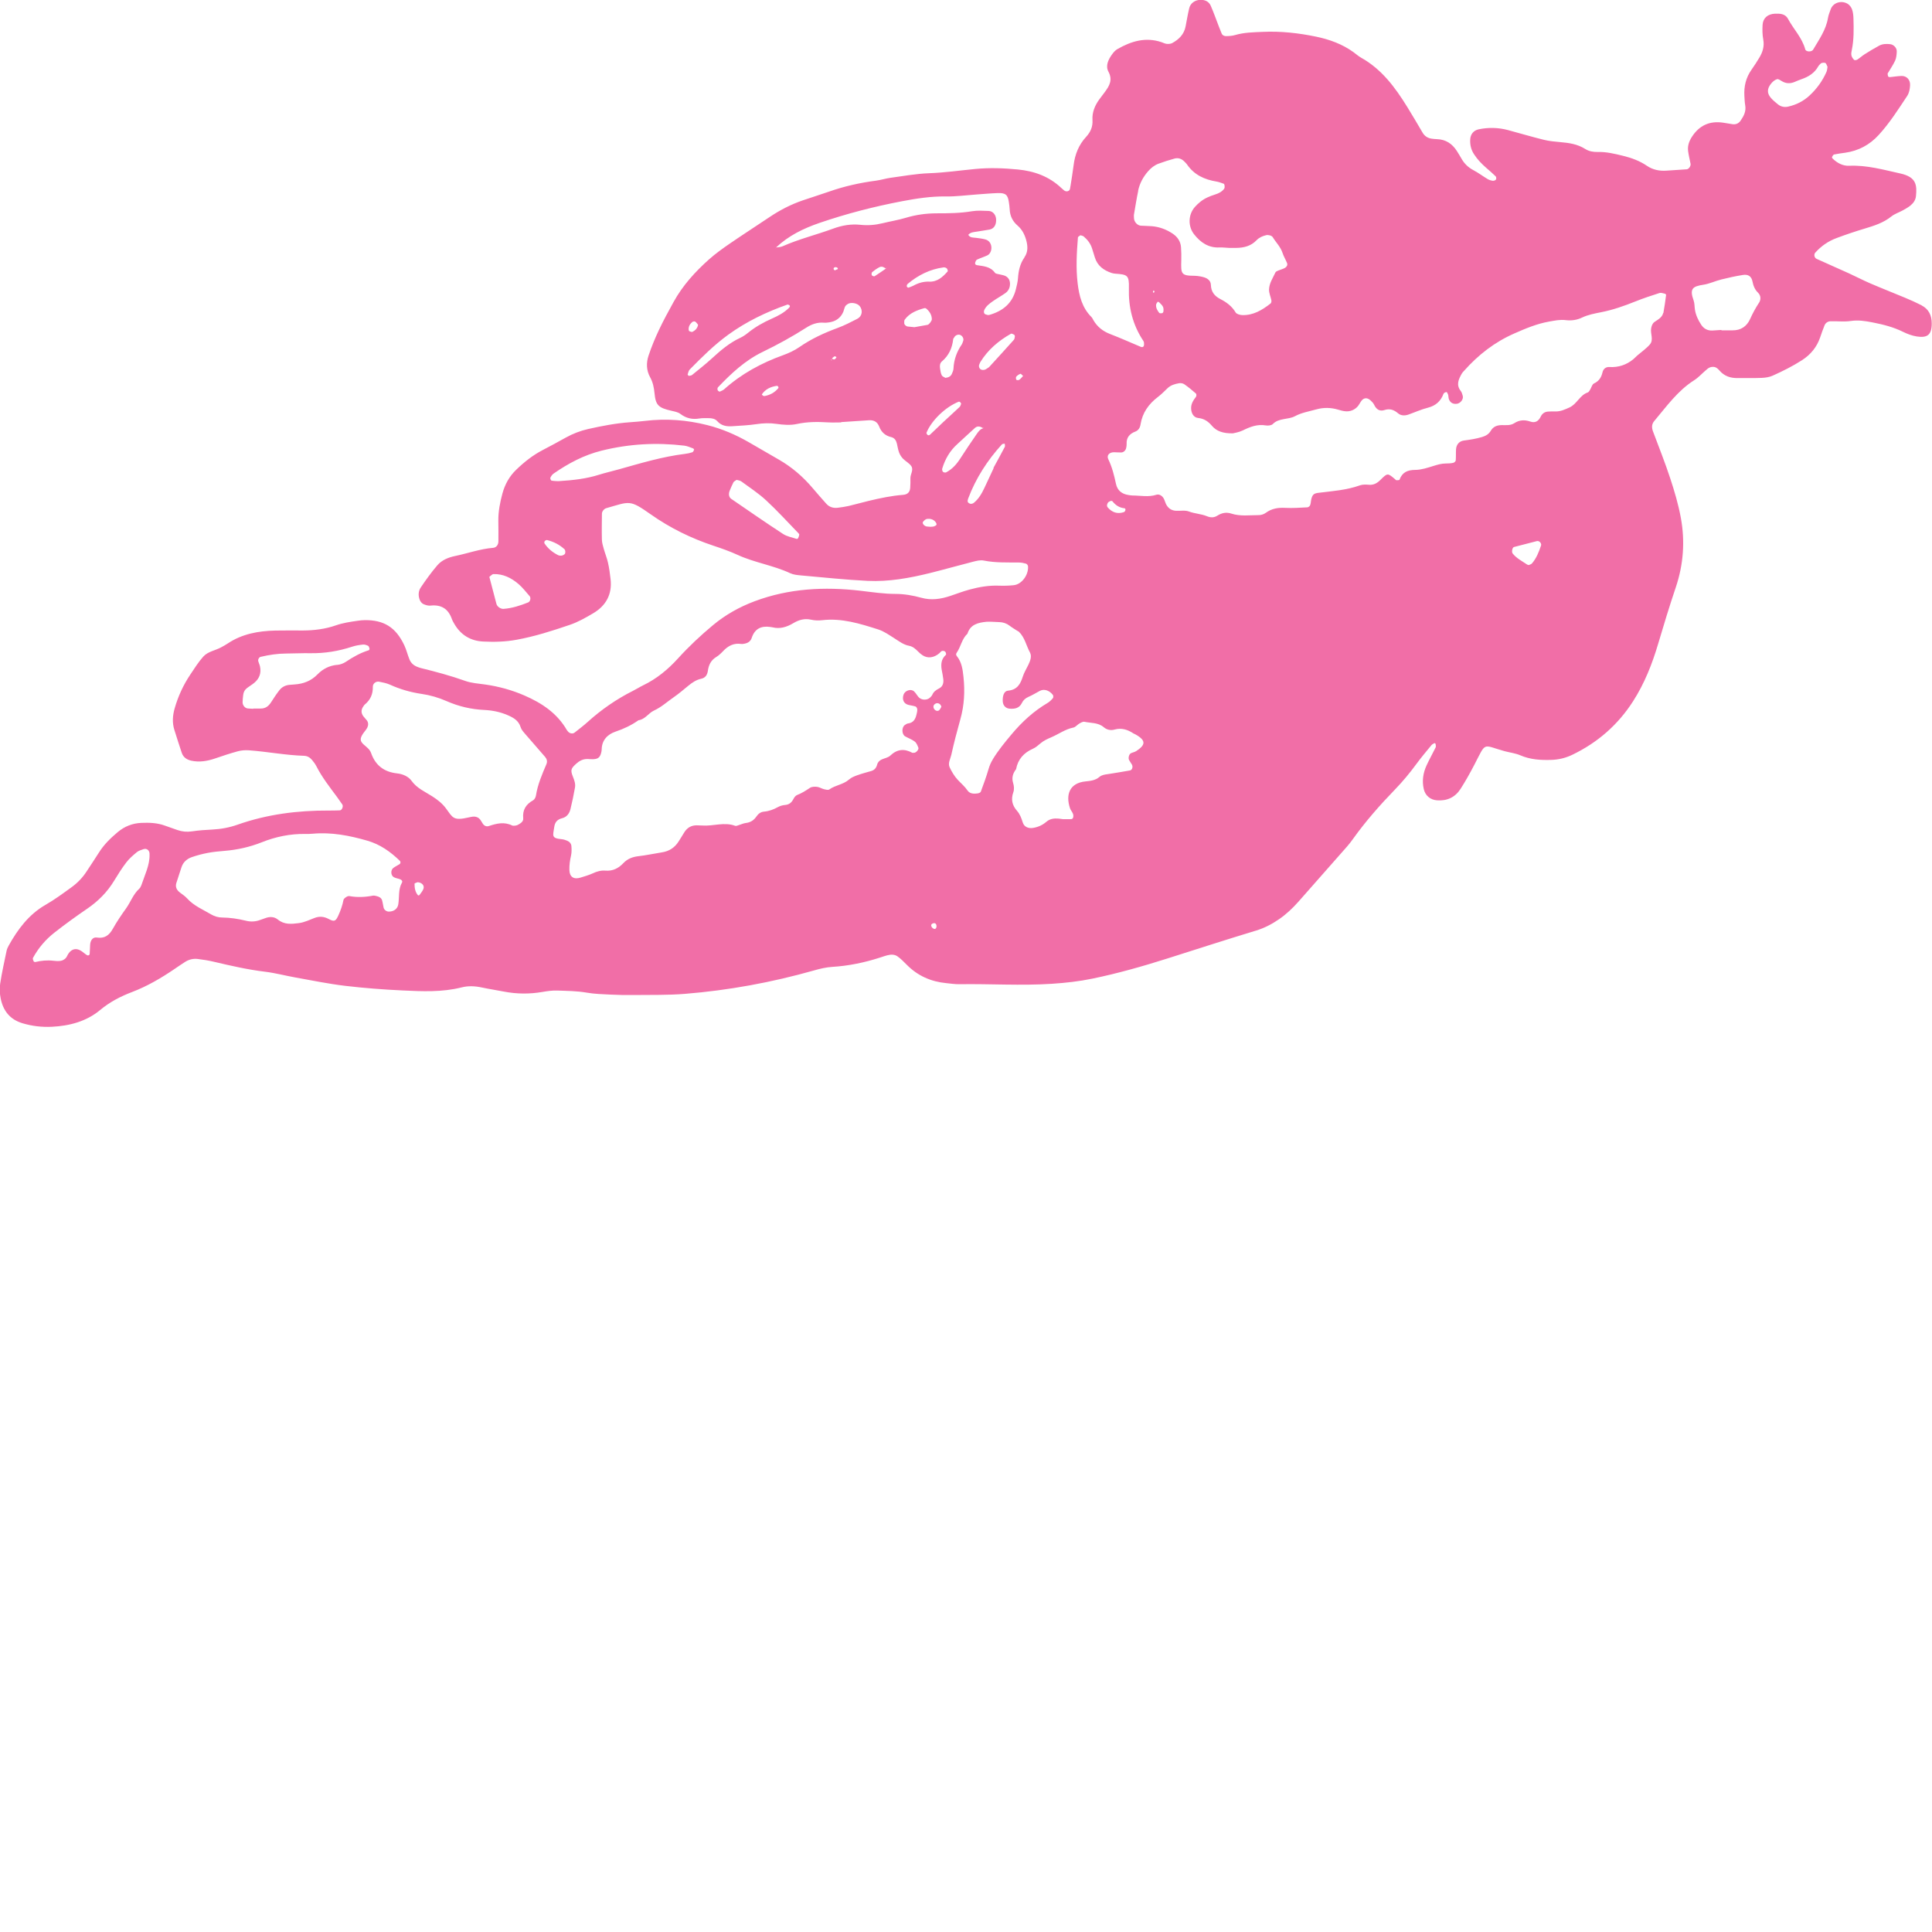 <?xml version="1.0" encoding="UTF-8"?>
<svg id="Layer_1" xmlns="http://www.w3.org/2000/svg" viewBox="0 0 600 600">
  <defs>
    <style>
      .cls-1 {
        fill: #f16ea7;
      }
    </style>
  </defs>
  <path class="cls-1" d="M596.8,94.83c-1.7-.87-3.46-1.65-5.23-2.39-3.54-1.48-7.11-2.87-10.64-4.39-2.29-.98-4.5-2.15-6.77-3.18-3.32-1.51-6.66-2.97-9.98-4.47-.74-.33-.93-1.38-.44-1.93,1.83-2.04,4.03-3.57,6.58-4.52,2.87-1.08,5.78-2.06,8.72-2.94,2.95-.89,5.85-1.79,8.33-3.78,1.02-.82,2.37-1.24,3.54-1.89.83-.46,1.69-.93,2.42-1.53.9-.74,1.58-1.71,1.69-2.92.32-3.32.19-5.9-4.84-7.01-5.25-1.16-10.41-2.64-15.88-2.4-1.98.09-3.7-.83-5.13-2.21-.13-.12-.28-.4-.23-.5.16-.3.38-.73.65-.79,1.12-.24,2.26-.38,3.4-.54,4.16-.58,7.63-2.44,10.46-5.53,3.39-3.7,6.06-7.92,8.82-12.08.66-.99.84-2.13.92-3.29.12-1.74-1.04-3.03-2.73-2.95-1.14.05-2.28.23-3.42.35-.5.05-.75-.15-.76-.59,0-.19-.12-.42-.04-.55.77-1.32,1.67-2.58,2.31-3.97.38-.83.46-1.84.51-2.78.06-1.19-.97-2.23-2.1-2.34-1.17-.12-2.33-.09-3.37.47-1.52.82-3,1.71-4.45,2.63-.81.51-1.52,1.17-2.32,1.69-.26.17-.84.26-1,.1-.38-.37-.73-.88-.84-1.39-.12-.53,0-1.14.12-1.7.67-3.23.6-6.49.51-9.75-.03-.95-.12-1.94-.43-2.82-.24-.67-.76-1.39-1.36-1.75-2.01-1.2-4.55-.34-5.27,1.67-.32.9-.71,1.81-.86,2.75-.62,3.71-2.78,6.69-4.61,9.82-.45.76-2.22.71-2.44-.1-.98-3.62-3.65-6.28-5.36-9.48-.59-1.1-1.65-1.55-2.89-1.59-.38-.01-.77-.03-1.15-.01-2.25.11-3.72,1.34-3.85,3.47-.09,1.52-.07,3.08.21,4.57.37,2.04-.15,3.81-1.15,5.5-.78,1.32-1.62,2.61-2.5,3.86-1.74,2.46-2.39,5.2-2.21,8.17.06.96.08,1.93.25,2.87.35,1.88-.46,3.38-1.45,4.81-.58.84-1.46,1.22-2.49,1.07-.95-.13-1.89-.31-2.84-.46-4.24-.65-7.49.81-9.82,4.46-.87,1.37-1.33,2.78-1.13,4.35.17,1.33.51,2.63.76,3.95.13.67-.54,1.66-1.18,1.71-2.1.16-4.21.27-6.32.42-2.17.15-4.22-.26-6.04-1.5-2.26-1.54-4.77-2.46-7.39-3.1-2.61-.64-5.22-1.28-7.95-1.2-1.36.03-2.69-.21-3.86-.95-2.36-1.49-4.99-1.88-7.7-2.11-1.71-.15-3.45-.31-5.12-.72-3.72-.92-7.4-2.01-11.1-3.01-3.02-.81-6.07-.88-9.13-.25-1.63.34-2.6,1.57-2.65,3.29-.05,1.57.27,3.01,1.14,4.37,1.05,1.64,2.36,3.02,3.81,4.28,1.01.88,2.03,1.75,2.98,2.68.19.19.22.79.06,1-.18.25-.68.41-1,.36-.55-.07-1.12-.26-1.59-.54-1.48-.88-2.86-1.94-4.38-2.74-1.59-.84-2.8-1.98-3.68-3.52-.48-.83-.97-1.66-1.49-2.46-1.44-2.24-3.43-3.58-6.16-3.66-.57-.02-1.15-.07-1.72-.16-1.2-.19-2.13-.8-2.75-1.86-1.56-2.64-3.1-5.3-4.72-7.91-3.76-6.09-7.95-11.79-14.39-15.38-.83-.46-1.55-1.13-2.33-1.69-3.49-2.53-7.49-3.97-11.62-4.83-5.45-1.13-10.98-1.75-16.59-1.49-2.88.13-5.75.16-8.55.98-.9.27-1.89.33-2.84.34-.55,0-1.13-.23-1.38-.85-.29-.71-.58-1.41-.85-2.13-.83-2.14-1.59-4.32-2.51-6.43-.59-1.36-1.82-1.9-3.3-1.85-1.64.06-3.03,1.06-3.4,2.61-.44,1.86-.76,3.76-1.12,5.64-.48,2.47-2.08,4.05-4.18,5.18-.47.25-1.12.29-1.67.24-.55-.05-1.09-.34-1.63-.53-4.95-1.67-9.44-.3-13.73,2.17-.64.37-1.18,1-1.62,1.61-1.18,1.61-2.1,3.57-1.14,5.37,1.39,2.59.31,4.4-1.1,6.32-.57.77-1.17,1.52-1.73,2.3-1.39,1.92-2.27,4.02-2.12,6.43.13,2.05-.59,3.7-1.97,5.2-2.29,2.47-3.48,5.47-3.89,8.8-.26,2.09-.61,4.18-.93,6.26-.06.38-.14.75-.21,1.13-.13.73-1.16.99-1.81.45-.29-.24-.59-.49-.86-.75-3.79-3.59-8.36-5.25-13.5-5.75-4.42-.43-8.81-.58-13.22-.16-4.78.46-9.54,1.15-14.33,1.32-4.06.15-8,.88-11.99,1.42-1.52.21-3,.69-4.52.89-4.96.65-9.82,1.73-14.55,3.39-2.72.95-5.47,1.8-8.19,2.73-3.65,1.25-7.06,3-10.26,5.15-4.14,2.79-8.35,5.48-12.46,8.31-2.21,1.52-4.41,3.1-6.41,4.88-4.32,3.85-8.18,8.11-11,13.22-1.57,2.86-3.14,5.72-4.53,8.67-1.23,2.6-2.33,5.27-3.24,7.99-.74,2.23-.7,4.56.49,6.71.86,1.55,1.19,3.18,1.36,4.93.37,3.82,1.23,4.57,5.36,5.51.92.21,1.95.4,2.66.94,1.81,1.38,3.74,1.8,5.94,1.43.94-.16,1.92-.09,2.87-.1.99-.01,2,.19,2.65.92,1.3,1.48,2.95,1.7,4.72,1.58,2.49-.17,4.99-.27,7.45-.64,2.11-.32,4.14-.39,6.28-.08,2.06.3,4.29.47,6.29.03,3.26-.71,6.46-.7,9.73-.5,1.34.08,2.69.01,4.03.01v-.1c2.87-.19,5.75-.37,8.62-.57,1.52-.1,2.61.5,3.17,1.94.67,1.74,1.87,2.86,3.7,3.28,1.07.25,1.56,1.02,1.8,2.01.23.93.35,1.9.69,2.79.26.7.7,1.38,1.21,1.91.79.81,1.9,1.36,2.54,2.26.87,1.23-.3,2.57-.24,3.89.04.95,0,1.92-.06,2.88-.07,1.29-.77,2.09-2.17,2.2-3.65.28-7.22,1.04-10.77,1.89-2.05.49-4.08,1.08-6.14,1.56-1.12.26-2.26.42-3.4.56-1.42.18-2.66-.2-3.63-1.3-1.4-1.58-2.8-3.16-4.16-4.77-3-3.55-6.47-6.55-10.51-8.87-3.16-1.82-6.3-3.67-9.47-5.48-4.01-2.29-8.18-4.08-12.71-5.23-6.43-1.63-12.85-2.11-19.4-1.32-1.53.18-3.06.3-4.59.41-4.42.31-8.74,1.14-13.06,2.11-2.47.56-4.76,1.45-6.96,2.67-2.35,1.3-4.7,2.6-7.09,3.83-3.11,1.6-5.8,3.74-8.3,6.15-2.14,2.05-3.51,4.56-4.28,7.38-.75,2.78-1.31,5.61-1.27,8.52.03,2.11.04,4.22.02,6.33,0,1.09-.65,1.94-1.64,2.02-4.05.33-7.86,1.72-11.81,2.54-2.09.43-4.13,1.26-5.53,2.9-1.86,2.18-3.55,4.52-5.15,6.9-.76,1.14-.81,2.57-.27,3.89.2.49.63,1.01,1.09,1.23.67.31,1.49.56,2.21.48,3.36-.36,5.54,1,6.65,4.17.19.54.49,1.04.78,1.54,2,3.41,5,5.25,8.93,5.45,3.46.18,6.91.08,10.33-.54,5.69-1.03,11.17-2.79,16.62-4.65,2.52-.86,4.9-2.21,7.2-3.57,3.99-2.35,5.96-5.88,5.43-10.59-.19-1.71-.42-3.43-.8-5.11-.33-1.49-.93-2.92-1.34-4.4-.26-.92-.54-1.86-.56-2.8-.07-2.68-.01-5.36.01-8.05,0-.68.65-1.51,1.33-1.7,7.4-2.1,7.2-2.75,13.82,1.91,6.01,4.24,12.52,7.43,19.5,9.75,2.55.85,5.1,1.74,7.53,2.86,5.25,2.41,11.05,3.22,16.28,5.67,1.01.47,2.23.59,3.37.69,6.88.61,13.76,1.35,20.65,1.69,6.56.32,13-.85,19.36-2.42,4.47-1.11,8.9-2.38,13.36-3.51,1.1-.28,2.32-.6,3.38-.38,3.62.73,7.26.57,10.9.61.75,0,1.52.15,2.23.36.27.08.6.52.62.82.19,2.7-1.97,5.6-4.42,5.86-1.52.16-3.07.21-4.6.15-3.11-.12-6.13.39-9.1,1.2-2.03.55-4.01,1.31-6.01,1.98-2.96.99-5.89,1.44-9.03.57-2.57-.71-5.24-1.18-7.96-1.19-3.66,0-7.26-.55-10.89-.98-11.19-1.3-22.23-.75-32.93,3.27-4.72,1.77-9.04,4.2-12.91,7.42-3.84,3.2-7.48,6.61-10.84,10.31-3.12,3.44-6.66,6.36-10.88,8.39-1.04.5-2.01,1.14-3.04,1.65-5.18,2.6-9.9,5.86-14.2,9.75-1.28,1.16-2.67,2.19-4.02,3.27-.57.46-1.58.27-2.04-.36-.11-.15-.27-.28-.36-.45-3.03-5.24-7.77-8.38-13.16-10.72-3.89-1.69-7.95-2.81-12.16-3.41-2.09-.3-4.26-.42-6.22-1.12-4.53-1.62-9.16-2.85-13.81-4-.37-.09-.73-.23-1.09-.37-1.13-.43-1.98-1.2-2.43-2.31-.58-1.42-.93-2.94-1.57-4.32-2.73-5.84-6.54-7.9-12.22-7.88-.76,0-1.53.09-2.29.2-2.28.33-4.55.65-6.75,1.42-3.29,1.15-6.72,1.58-10.2,1.6-2.88.01-5.76-.05-8.64.02-5.25.13-10.31,1.02-14.79,4.03-.64.43-1.32.79-1.99,1.16-1.84,1.02-4.14,1.29-5.58,2.9-1.52,1.7-2.75,3.67-4.03,5.58-2.15,3.21-3.76,6.68-4.83,10.4-.66,2.25-.84,4.53-.11,6.81.76,2.37,1.48,4.75,2.29,7.11.47,1.38,1.56,2.12,2.97,2.43,2.53.54,4.95.13,7.36-.69,2.36-.81,4.72-1.6,7.13-2.25,1.08-.29,2.28-.37,3.4-.29,5.73.42,11.39,1.53,17.15,1.71,1.01.03,1.84.56,2.47,1.32.49.59.96,1.21,1.31,1.89,1.75,3.45,4.13,6.47,6.41,9.55.57.77,1.12,1.55,1.66,2.35.39.58-.12,1.81-.75,1.83-1.15.04-2.3.07-3.44.06-9.67-.05-19.14,1.15-28.3,4.37-2.55.9-5.18,1.4-7.89,1.53-2.11.1-4.22.25-6.3.56-1.58.24-3.05.1-4.53-.41-1.27-.44-2.54-.87-3.8-1.34-2.39-.89-4.88-.99-7.39-.88-2.79.11-5.25,1.1-7.37,2.88-2.21,1.86-4.27,3.86-5.82,6.34-1.22,1.96-2.53,3.85-3.78,5.79-1.26,1.96-2.84,3.61-4.73,4.98-2.64,1.91-5.26,3.85-8.1,5.48-5.16,2.96-8.59,7.57-11.43,12.67-.28.5-.52,1.05-.64,1.6-.7,3.38-1.46,6.75-1.98,10.15-.23,1.49-.15,3.1.14,4.58.76,3.85,2.85,6.58,6.8,7.76,2.99.89,6.02,1.24,9.11,1.09,5.49-.27,10.73-1.66,14.97-5.19,3.03-2.53,6.36-4.24,9.95-5.61,4.7-1.79,8.99-4.31,13.13-7.12,1.11-.75,2.21-1.52,3.35-2.24,1.17-.74,2.5-1.06,3.86-.9,1.71.2,3.42.48,5.1.88,5.23,1.23,10.46,2.43,15.82,3.08,3.23.39,6.4,1.25,9.61,1.82,5.1.91,10.18,1.96,15.32,2.57,5.91.7,11.86,1.15,17.8,1.43,6.13.29,12.28.58,18.34-.95,2.07-.53,4.18-.42,6.28.03,2.25.48,4.53.82,6.79,1.26,4,.78,8,.82,12.03.12,1.51-.26,3.05-.48,4.57-.43,3.06.11,6.13.12,9.18.65,2.45.43,4.96.48,7.45.61,2.3.11,4.61.16,6.91.13,5.37-.07,10.77.07,16.11-.36,13.62-1.1,27.02-3.56,40.17-7.29,1.86-.53,3.7-.97,5.63-1.09,5.01-.31,9.88-1.31,14.66-2.84,1.1-.35,2.19-.78,3.32-.93.7-.1,1.6.04,2.16.43,1.09.76,2.05,1.73,2.99,2.69,3.39,3.43,7.51,5.24,12.27,5.7,1.34.13,2.68.35,4.02.33,9.6-.15,19.19.5,28.8-.13,4.23-.28,8.42-.74,12.56-1.6,7.9-1.63,15.67-3.84,23.33-6.27,9.14-2.9,18.27-5.86,27.45-8.64,2.61-.79,4.96-2.01,7.19-3.55,2.24-1.54,4.18-3.38,5.97-5.39,5.09-5.75,10.16-11.51,15.23-17.28.63-.72,1.21-1.49,1.77-2.27,3.92-5.48,8.36-10.52,13.04-15.35,2.41-2.49,4.6-5.14,6.65-7.93,1.47-2.01,3.09-3.91,4.67-5.84.23-.28.62-.45.95-.63.05-.03.3.15.32.25.05.36.17.79.03,1.08-.92,1.9-1.98,3.73-2.85,5.65-1.05,2.32-1.43,4.77-.84,7.31.46,2.01,2.03,3.32,4.06,3.48,3.17.25,5.68-.93,7.37-3.56,1.55-2.42,2.95-4.94,4.28-7.49,3.77-7.25,2.38-6.17,9.28-4.24,1.66.46,3.43.64,5,1.32,3.1,1.33,6.28,1.52,9.58,1.42,2.36-.07,4.54-.61,6.64-1.63,7.79-3.77,14.08-9.25,18.76-16.54,3.56-5.54,5.95-11.58,7.81-17.87,1.74-5.88,3.53-11.76,5.49-17.57,2.38-7.08,2.9-14.3,1.56-21.58-.76-4.13-1.96-8.21-3.28-12.21-1.61-4.92-3.54-9.73-5.35-14.58-.44-1.17-.46-2.27.36-3.24,3.83-4.54,7.28-9.44,12.43-12.7,1.28-.81,2.33-2,3.49-2.99.44-.37.87-.8,1.39-.99.49-.18,1.14-.23,1.63-.06.5.17.96.61,1.33,1.04,1.5,1.74,3.41,2.37,5.64,2.34,2.5-.04,5,.05,7.49-.06,1.13-.05,2.33-.22,3.35-.67,3.15-1.41,6.24-2.95,9.16-4.83,2.69-1.74,4.58-4.04,5.62-7.06.44-1.27.87-2.54,1.38-3.78.31-.75,1.03-1.21,1.81-1.24,2.11-.07,4.25.22,6.32-.09,2.36-.35,4.6.01,6.85.46,3.2.63,6.36,1.42,9.32,2.88,1.36.67,2.85,1.24,4.34,1.47,3.13.48,4.64-.36,4.64-4.02,0-2.54-.92-4.49-3.2-5.66ZM164.05,187.08c-2.48.99-5,1.82-7.68,2.01-.85.06-1.96-.66-2.19-1.52-.74-2.75-1.45-5.51-2.21-8.42.44-.31.85-.84,1.27-.86,3.01-.1,5.56,1.18,7.77,3.07,1.29,1.1,2.34,2.49,3.47,3.77.47.53.19,1.7-.43,1.94ZM175.35,172.1c-.25.23-.62.41-.95.45-.35.05-.78,0-1.09-.15-1.69-.86-3.14-2.03-4.2-3.63-.09-.14-.09-.38-.04-.55.05-.15.22-.26.34-.39.17-.04.36-.15.51-.11,2.02.51,3.84,1.43,5.38,2.85.31.28.39,1.22.05,1.53ZM215.02,140.45c-.72.24-1.48.41-2.24.5-7.07.86-13.85,2.92-20.67,4.83-2.03.57-4.09,1.03-6.1,1.66-3.87,1.22-7.86,1.7-12.61,1.99-.22-.01-1.17-.02-2.11-.16-.18-.03-.47-.68-.38-.88.23-.5.58-1.01,1.02-1.32,4.59-3.17,9.38-5.74,14.92-7.12,8.51-2.11,17.02-2.58,25.66-1.55.92.11,1.81.53,2.7.84.15.05.38.34.35.42-.12.3-.3.71-.54.79ZM247.89,167.09c-.07.14-.34.32-.45.28-1.44-.48-3.03-.74-4.26-1.55-5.42-3.54-10.74-7.23-16.08-10.89-.76-.52-.9-1.56-.48-2.56.37-.87.72-1.76,1.16-2.59.16-.3.58-.45.98-.75.45.14,1.06.18,1.48.49,2.61,1.91,5.35,3.7,7.71,5.89,3.49,3.23,6.69,6.77,10.01,10.18.13.13.29.34.26.49-.06.35-.18.69-.34,1.01ZM240.84,77.03s.01.03.02.04c-.05.03-.06,0-.14.06.04-.04.08-.06.12-.1ZM214.94,100.04c.21-.19.75-.31.95-.17.39.26.66.71.91,1-.24,1.17-.93,1.76-1.74,2.18-.23.12-.65-.07-.96-.19-.12-.04-.21-.28-.22-.44-.1-.99.38-1.76,1.06-2.38ZM221.07,111.32c-1.98,1.81-4.1,3.47-6.18,5.16-.25.2-.68.17-1.02.25-.11-.15-.35-.35-.31-.45.17-.53.28-1.16.65-1.53,3.77-3.83,7.58-7.63,11.95-10.8,5.64-4.09,11.84-7.06,18.39-9.36.14-.05.36.08.52.16.34.17.33.48-.04.85-1.52,1.52-3.39,2.5-5.32,3.35-2.65,1.17-5.14,2.57-7.4,4.4-.74.6-1.55,1.16-2.41,1.56-3.36,1.56-6.12,3.92-8.82,6.4ZM241.71,120.55c-1.12,1.35-2.57,2.14-4.28,2.45-.16.03-.34-.08-.51-.13-.11-.13-.35-.35-.33-.38,1.13-1.66,2.79-2.41,4.71-2.67.13-.02.33.18.43.32.06.09.05.32-.02.4ZM258.11,111.78c.02-.07.06-.14.1-.2.03.13.06.26.1.39-.07-.06-.21-.14-.2-.18ZM259.06,111.62c-.23.01-.48-.13-.72-.26.22-.23.46-.47.73-.65.12-.07.35-.04.49.03.1.04.21.3.19.33-.21.21-.45.54-.69.55ZM266.32,98.97c-2.04,1.05-4.09,2.11-6.24,2.9-4.16,1.53-8.12,3.36-11.78,5.89-1.55,1.08-3.34,1.91-5.12,2.55-6.74,2.43-12.92,5.78-18.28,10.58-.4.36-.98.53-1.43.76-.24-.15-.42-.21-.52-.35-.1-.13-.14-.33-.14-.49,0-.18.05-.41.17-.53,4.1-4.31,8.4-8.34,13.86-10.99,4.65-2.25,9.19-4.74,13.55-7.53,1.64-1.05,3.41-1.71,5.42-1.55.57.05,1.15-.02,1.72-.1,2.04-.31,3.55-1.36,4.37-3.29.22-.53.3-1.12.56-1.63.16-.31.5-.57.81-.77.98-.64,2.93-.3,3.69.61,1.07,1.28.82,3.17-.65,3.92ZM258.89,83.58c-.1-.52.55-.79,1.12-.47.12.07.15.28.23.43-.34.15-.67.29-1,.43-.12-.13-.31-.25-.34-.39ZM271.6,85.79c-.17.1-.74-.11-.85-.32-.13-.25-.08-.8.11-.96.7-.58,1.45-1.11,2.26-1.53.72-.37,1.39-.02,1.98.45-1.15.79-2.3,1.61-3.49,2.36ZM275.13,83.41c0-.11,0-.21-.01-.32.04.08.08.17.11.25-.03.02-.07.04-.1.07ZM281.94,101.41c-.54-.05-1.13-.57-1.12-1.05,0-.36-.05-.81.14-1.07,1.51-2.09,3.77-2.94,6.13-3.6.16-.04.41.01.54.12,1.03.88,1.75,1.94,1.76,3.36,0,.46-.84,1.62-1.32,1.71-1.47.28-2.95.53-4.08.73-.92-.09-1.48-.14-2.04-.2ZM296.12,114.45c-.03.55-.27,1.11-.5,1.63-.33.75-.96,1.15-2.01,1.27-.29-.19-.93-.39-1.14-.8-.33-.65-.42-1.44-.53-2.18-.12-.77-.05-1.6.57-2.12,2.17-1.84,3.22-4.2,3.52-6.97.02-.17.23-.31.3-.48.31-.69,1.25-1.07,1.93-.76.72.33,1.13,1.22.85,1.88-.15.35-.22.75-.43,1.06-1.56,2.26-2.44,4.74-2.57,7.49ZM298.5,125.36c-.15.34-.22.76-.46,1-1.66,1.58-3.37,3.1-5.05,4.67-1.39,1.3-2.75,2.65-4.15,3.95-.35.33-.73.25-.94-.09-.09-.15-.22-.37-.17-.5,1.53-3.8,5.93-8.04,10.04-9.65.11-.05.34.09.47.2.12.1.17.28.25.43ZM288.6,87.46c-1.75-.06-3.37.38-5.02,1.3-.39.16-.9.4-1.44.57-.12.04-.35-.11-.46-.23-.08-.09-.1-.29-.07-.43.04-.18.13-.38.26-.49,3.25-2.72,6.92-4.57,11.15-5.14.33-.04.79.09,1.02.32.21.2.39.8.26.94-1.53,1.71-3.18,3.26-5.72,3.17ZM290.02,163.48c-.34.11-.72.08-1.09.12-.36-.03-.73-.04-1.09-.09-.82-.11-1.55-.99-1.18-1.46.31-.4.8-.84,1.25-.9.91-.11,1.84.08,2.51.82.23.26.49.67.43.95-.06.24-.51.46-.83.57ZM293.86,146.69c-.25.13-.78.05-.99-.14-.22-.2-.34-.7-.26-1,.89-2.96,2.38-5.56,4.72-7.65,1.84-1.65,3.6-3.37,5.45-5.01.83-.73,1.73-.44,2.56.1-.94.29-1.49,1.04-2.01,1.79-1.72,2.5-3.44,5-5.07,7.56-1.15,1.8-2.51,3.34-4.4,4.34ZM305.37,132.98c-.06-.12-.13-.23-.19-.35.08.11.16.21.24.32-.02,0-.03.02-.05.03ZM312.04,138.8c-1.14,2.19-2.34,4.35-3.52,6.52.03.01.05.03.08.04-.96,2.06-1.92,4.13-2.9,6.2-.82,1.73-1.76,3.38-3.27,4.6-.26.21-.69.35-1.02.3-.31-.04-.74-.3-.85-.57-.12-.3-.01-.74.12-1.08,2.38-6.3,5.96-11.85,10.48-16.81.17-.18.57-.16.87-.23.01.35.16.76.02,1.03ZM314.91,105.48c-2.52,2.82-5.07,5.62-7.63,8.41-.25.27-.61.44-.92.66-.68.49-1.65.45-2.06-.08-.39-.5-.34-1.03-.06-1.56.09-.17.14-.36.24-.51,2.35-3.8,5.64-6.58,9.49-8.76.21-.12.68.16.99.31.12.06.16.3.23.45-.09.36-.07.83-.29,1.07ZM316.58,117.93c-.23.16-.82.17-.93.02-.17-.23-.2-.79-.04-.98.34-.39.82-.7,1.3-.89.14-.06.48.39.82.68-.39.4-.72.87-1.16,1.17ZM318.14,79.96c-1.38,1.97-1.84,4.16-2,6.49-.08,1.13-.38,2.26-.65,3.37-1.06,4.37-4.06,6.78-8.21,7.97-.18.05-.39.08-.57.03-.35-.1-.8-.18-.99-.43-.18-.23-.2-.73-.08-1.02.54-1.29,1.65-2.09,2.75-2.86,1.26-.88,2.61-1.61,3.86-2.5.99-.71,1.45-1.76,1.41-2.99-.03-1.04-.52-1.85-1.43-2.31-.5-.25-1.1-.31-1.65-.47-.55-.16-1.33-.16-1.59-.53-1.41-1.95-3.54-2.04-5.59-2.36-.46-.07-.69-.39-.54-.85.11-.33.29-.76.57-.88,1.04-.48,2.14-.82,3.18-1.3.96-.44,1.47-1.76,1.22-2.97-.21-1.02-.85-1.73-1.84-2-.92-.25-1.87-.35-2.82-.48-.9-.12-1.89.03-2.46-.94.68-.82,1.67-.84,2.6-.99,1.32-.22,2.66-.4,3.97-.64,1.19-.22,1.92-1.12,2.05-2.43.02-.19.03-.38.03-.57,0-1.51-.96-2.74-2.33-2.79-1.72-.06-3.48-.19-5.16.09-3.62.61-7.25.65-10.89.65-3.28,0-6.48.43-9.64,1.38-2.38.71-4.85,1.11-7.27,1.7-2.26.55-4.52.74-6.84.49-2.9-.31-5.67.15-8.45,1.17-5.21,1.92-10.63,3.23-15.73,5.49-.62.27-1.35.29-2.04.38,3.86-3.66,8.52-5.93,13.55-7.65,8.36-2.86,16.89-5.06,25.55-6.71,4.51-.86,9.05-1.56,13.69-1.49,3.06.05,6.12-.37,9.18-.59,2.29-.16,4.59-.38,6.88-.46,2.43-.08,3.13.54,3.45,2.81.11.76.23,1.52.26,2.28.1,2.02.89,3.66,2.44,5,1.34,1.15,2.14,2.65,2.64,4.36.56,1.94.68,3.81-.51,5.51ZM43.85,275.01c-.12.35-.32.73-.59.97-1.89,1.72-2.69,4.16-4.14,6.18-1.44,2.01-2.84,4.07-4.05,6.23-1.14,2.05-2.53,3.15-5.03,2.77-1.21-.18-1.96.86-2.05,2.25-.06.95-.06,1.89-.14,2.84-.04.4-.45.6-.86.36-.64-.38-1.18-.93-1.82-1.32-1.5-.94-2.92-.62-3.92.87-.32.47-.5,1.07-.89,1.45-.39.38-.96.7-1.49.78-.74.12-1.53.08-2.28-.02-1.92-.24-3.8-.04-5.67.4-.14.03-.44-.12-.49-.25-.13-.33-.33-.79-.19-1.03,1.67-3.07,3.91-5.7,6.64-7.84,3.32-2.6,6.73-5.08,10.21-7.45,3.38-2.31,6.18-5.11,8.31-8.61,1.19-1.96,2.42-3.92,3.81-5.74.91-1.2,2.1-2.22,3.27-3.19.56-.47,1.35-.68,2.06-.94,1.01-.37,2,.36,1.9,1.69.09,3.23-1.5,6.36-2.58,9.62ZM104.71,206.47c-2.43.23-4.45,1.27-6.08,2.94-1.99,2.05-4.38,2.97-7.14,3.15-.57.04-1.15.08-1.72.14-1.2.14-2.23.68-2.96,1.6-.94,1.19-1.78,2.47-2.6,3.76-.77,1.21-1.74,2-3.24,1.98-.76-.01-1.53,0-2.3,0,0,.03,0,.06,0,.08-.57-.03-1.14-.06-1.71-.1-.88-.06-1.67-1.01-1.62-2.01.03-.76.1-1.53.2-2.28.1-.79.46-1.48,1.08-1.97.74-.59,1.58-1.07,2.32-1.68,1.62-1.33,2.25-3.06,1.8-5.12-.12-.56-.39-1.08-.54-1.63-.14-.54.27-1.23.74-1.34,2.61-.62,5.25-1.02,7.95-1.03,2.49-.01,4.98-.15,7.47-.1,4.45.07,8.76-.63,12.99-2.02,1.08-.36,2.23-.54,3.36-.66.53-.06,1.13.15,1.62.39.24.12.34.59.43.93.03.12-.13.41-.26.45-2.57.79-4.87,2.09-7.09,3.58-.77.51-1.75.88-2.67.96ZM124.81,274.14c-1.18,2.13-.75,4.49-1.12,6.72-.22,1.34-1.3,2.21-2.87,2.25-.76.02-1.51-.51-1.69-1.24-.18-.74-.25-1.51-.46-2.24-.24-.81-.94-1.16-1.71-1.34-.37-.09-.78-.2-1.13-.14-2.45.47-4.9.59-7.37.13-.54-.1-1.69.7-1.79,1.21-.33,1.7-.9,3.31-1.62,4.88-.8,1.71-1.22,1.97-2.95,1.04-1.47-.78-2.86-.92-4.4-.34-1.61.6-3.14,1.39-4.89,1.61-2.32.3-4.52.53-6.54-1.12-1.08-.88-2.47-.95-3.83-.44-.54.2-1.09.37-1.62.57-1.48.56-2.96.63-4.5.24-2.42-.6-4.86-.96-7.38-.99-1.1,0-2.32-.35-3.27-.91-2.61-1.54-5.49-2.71-7.59-5.05-.63-.7-1.47-1.22-2.22-1.81-.99-.77-1.49-1.72-1.08-2.99.53-1.64,1.05-3.27,1.6-4.9.53-1.56,1.7-2.57,3.19-3.09,1.62-.56,3.29-1,4.98-1.32,1.69-.32,3.41-.48,5.13-.62,4.02-.33,7.86-1.18,11.66-2.69,4.25-1.7,8.79-2.64,13.46-2.57.77.01,1.53,0,2.3-.07,5.82-.52,11.4.55,16.97,2.16,4.02,1.16,7.19,3.44,10.11,6.26.12.11.14.33.21.49-.08.17-.11.42-.25.51-.63.41-1.33.73-1.94,1.17-.95.67-.88,2.39.13,2.92.5.26,1.08.37,1.63.53.6.17,1.19.58.87,1.16ZM131.46,276.14c-.27.66-.77,1.23-1.2,1.83-.07.09-.38.15-.43.1-.9-1.04-1.1-2.32-1.09-3.63,0-.16.6-.3.93-.46,1.39.08,2.25,1.05,1.8,2.16ZM169.71,237.29c-1.36,3.17-2.73,6.34-3.27,9.79-.08.52-.43,1.2-.85,1.44-2.23,1.25-3.36,2.97-3.1,5.62.1,1.05-.89,1.61-1.75,2.07-.17.09-.36.11-.6.18-.33,0-.77.13-1.07-.02-2.46-1.22-4.84-.65-7.25.16-.77.26-1.49-.07-1.94-.82-.19-.33-.39-.66-.61-.98-.59-.88-1.44-1.21-2.47-1.11-.38.04-.75.13-1.13.21-4.97,1.17-5.03.11-7.2-2.81-1.16-1.56-2.62-2.68-4.27-3.74-2.22-1.42-4.71-2.46-6.37-4.77-1-1.39-2.76-2.14-4.51-2.33-4.05-.44-6.73-2.49-8.08-6.34-.39-1.12-1.36-1.8-2.23-2.57-1.27-1.12-1.27-1.92-.23-3.49.43-.64,1-1.19,1.32-1.88.32-.7.34-1.51-.17-2.18-.34-.46-.78-.85-1.11-1.31-.75-1.05-.7-2.1.1-3.15.11-.15.21-.33.35-.45,1.76-1.43,2.57-3.24,2.52-5.53-.02-1.03,1-1.77,1.97-1.57,1.12.23,2.27.44,3.3.9,3.17,1.44,6.45,2.39,9.9,2.89,2.65.39,5.24,1.14,7.72,2.23,3.73,1.64,7.63,2.56,11.7,2.75,2.51.12,4.92.6,7.26,1.61,1.84.79,3.41,1.67,4.05,3.74.21.7.74,1.33,1.24,1.91,2.11,2.47,4.28,4.89,6.39,7.36.51.6.72,1.39.39,2.16ZM290.29,288.5c-.3,0-.7-.26-.88-.53-.41-.6-.22-1.05.41-1.23.44-.14.78,0,.94.42.22.57-.01,1.32-.46,1.33ZM291.61,220.61c-.57.43-1.49-.05-1.68-.83-.15-.59.12-1.03.66-1.29.68-.33,1.56.09,1.76,1.01-.19.3-.37.83-.74,1.11ZM293.77,203.35c-1.48,1.32-1.62,2.96-1.3,4.75.17.94.38,1.88.48,2.83.14,1.22-.16,2.3-1.36,2.9-.88.44-1.63.97-2.04,1.91-.15.33-.43.63-.7.89-.95.92-2.72.85-3.59-.15-.5-.57-.86-1.28-1.41-1.78-.99-.89-2.87-.22-3.27,1.1-.47,1.54.12,2.75,1.57,3.12.73.19,1.5.25,2.2.5.26.1.51.59.52.91.01.56-.13,1.13-.27,1.68-.34,1.39-.99,2.48-2.6,2.66-.35.04-.69.29-1,.5-1.03.7-.98,2.9.1,3.51.98.56,2.09.94,2.98,1.62.55.42.85,1.22,1.13,1.91.22.55-.78,1.63-1.34,1.57-.19-.02-.41.07-.56,0-2.49-1.35-4.71-1.13-6.83.88-.65.62-1.72.79-2.59,1.17-.73.32-1.27.82-1.49,1.63-.26.99-.81,1.69-1.84,1.99-1.47.42-2.95.81-4.39,1.33-.88.32-1.82.7-2.5,1.31-1.78,1.58-4.24,1.72-6.12,3.08-.35.26-1.12.05-1.66-.08-.74-.19-1.42-.65-2.16-.73-.73-.08-1.64-.06-2.2.32-1.27.85-2.54,1.66-3.98,2.22-.48.18-.89.74-1.14,1.23-.57,1.12-1.34,1.77-2.65,1.87-.74.06-1.52.29-2.17.65-1.37.75-2.77,1.28-4.33,1.41-1,.08-1.77.67-2.34,1.5-.79,1.18-1.86,1.86-3.3,2.03-.75.09-1.46.45-2.19.66-.36.11-.8.33-1.1.22-3.42-1.28-6.85.16-10.26-.1-.57-.04-1.15-.06-1.72-.06-1.68,0-2.93.75-3.82,2.15-.61.97-1.19,1.97-1.82,2.93-1.21,1.88-2.93,2.98-5.15,3.32-2.46.39-4.9.92-7.36,1.2-1.81.21-3.36.83-4.59,2.13-1.54,1.63-3.31,2.53-5.61,2.34-1.36-.11-2.63.25-3.89.84-1.21.56-2.52.92-3.79,1.32-2.15.68-3.43-.21-3.49-2.34-.05-1.55.18-3.04.52-4.55.2-.91.18-1.9.11-2.84-.05-.81-.57-1.41-1.33-1.72-.53-.21-1.09-.41-1.65-.46-3.37-.31-2.73-1.1-2.36-3.76.21-1.53.95-2.39,2.45-2.76,1.44-.36,2.25-1.45,2.59-2.82.54-2.23,1.02-4.47,1.41-6.73.2-1.15-.2-2.24-.64-3.34-.82-2.05-.61-2.55.95-3.98,1.03-.94,2.17-1.56,3.61-1.52.57.02,1.15.08,1.72.06,1.64-.06,2.24-.64,2.59-2.45.03-.19.06-.38.06-.57.04-2.92,1.85-4.71,4.29-5.54,2.58-.87,4.95-1.99,7.14-3.54,2.07-.27,3.11-2.23,4.79-3,2.32-1.06,4.13-2.75,6.17-4.16,1.57-1.09,3.04-2.34,4.52-3.56,1.2-.99,2.46-1.84,4.01-2.17,1.33-.28,1.89-1.27,2.06-2.46.25-1.81.94-3.27,2.57-4.27.81-.49,1.52-1.17,2.18-1.87,1.54-1.64,3.33-2.55,5.63-2.2.19.03.38,0,.57-.02,1.22-.14,2.26-.62,2.66-1.85.94-2.87,2.95-3.82,5.79-3.41.19.03.38.06.72.12,2.24.56,4.36-.07,6.43-1.31,1.67-1,3.46-1.53,5.49-1.07,1.1.25,2.31.3,3.43.16,6.09-.72,11.78,1.07,17.43,2.87,1.79.57,3.4,1.73,5.02,2.75,1.46.92,2.81,2,4.57,2.33,1.17.22,2.04,1,2.86,1.84.4.41.84.79,1.32,1.1,1.59,1.05,3.52.81,5.22-.63.28-.24.5-.62.81-.71.3-.09.79.01,1,.22.21.2.36.85.24.96ZM353.45,59.25c.48-2.29,1.56-4.31,3.12-6.08.91-1.03,1.96-1.87,3.24-2.34,1.62-.59,3.26-1.13,4.93-1.58,1.19-.33,2.27.06,3.13.97.27.28.56.54.77.85,2.22,3.25,5.45,4.71,9.19,5.32.74.12,1.46.42,2.18.66.35.11.42,1.22.17,1.55-.72.99-1.78,1.48-2.87,1.82-1.67.53-3.25,1.18-4.6,2.3-.59.49-1.16,1.01-1.66,1.59-2.08,2.4-2.15,6.02-.18,8.5,2.01,2.53,4.46,4.2,7.86,4.04.95-.04,1.92.09,3,.14.64,0,1.41,0,2.18,0,2.38-.03,4.57-.56,6.29-2.35.83-.87,1.86-1.32,3-1.6.65-.16,1.74.09,2.07.63.99,1.63,2.42,2.98,3.03,4.87.35,1.08.97,2.08,1.4,3.14.25.62-.11,1.19-.58,1.48-.63.39-1.4.54-2.09.84-.34.15-.8.32-.93.6-.8,1.73-1.94,3.38-1.99,5.33-.03,1.1.51,2.21.73,3.33.06.31-.03.82-.25.99-2.6,2.03-5.37,3.73-8.82,3.6-.7-.02-1.73-.31-2.03-.82-1.14-1.91-2.81-3.16-4.69-4.12-1.88-.96-2.93-2.27-3-4.45-.04-1.27-.99-2.01-2.19-2.36-.37-.11-.74-.2-1.12-.26-.57-.09-1.14-.19-1.71-.19-4.32,0-4.28-.64-4.17-4.81.04-1.34.01-2.69-.08-4.03-.13-1.85-1.1-3.25-2.61-4.26-1.95-1.3-4.1-2.1-6.44-2.3-1.15-.1-2.3-.08-3.45-.16-1.09-.08-2.09-1.22-2.11-2.35,0-.38-.07-.78,0-1.15.42-2.46.81-4.92,1.32-7.36ZM361.3,96.84c-.12.15-.22.4-.35.42-.31.04-.8.08-.94-.09-.58-.74-1.08-1.57-.97-2.57.04-.33.33-.63.54-.92.01-.02.34.14.47.26,1.23,1.15,1.41,1.6,1.24,2.9ZM358.55,90.6c-.09.13-.19.26-.28.39-.08-.15-.21-.3-.21-.44,0-.13.17-.25.26-.38.08.14.15.28.23.42ZM334.76,73.74c.02-.25.51-.45.78-.68.35.12.76.16,1.02.38,1.18,1.01,2.12,2.21,2.59,3.72.29.91.57,1.82.85,2.74.8,2.64,2.75,4.05,5.23,4.88.36.12.75.18,1.13.21,3.74.27,4.34.44,4.23,4.47-.17,5.91,1.15,11.38,4.44,16.34.1.16.21.34.23.52.03.36.08.74-.03,1.07-.13.41-.53.51-.96.32-3.17-1.33-6.32-2.75-9.53-3.98-2.25-.87-3.98-2.24-5.18-4.31-.19-.33-.35-.71-.61-.97-2.89-2.87-3.81-6.58-4.27-10.4-.58-4.76-.3-9.54.08-14.31ZM308.36,235.77c-.61.99-1.05,1.99-1.37,3.11-.69,2.37-1.54,4.69-2.4,7.01-.1.26-.62.45-.97.51-1.17.17-2.44.13-3.14-.9-.88-1.29-2.05-2.24-3.08-3.36-1.02-1.1-1.82-2.46-2.47-3.83-.62-1.3.23-2.62.51-3.89.82-3.72,1.79-7.42,2.82-11.09,1.21-4.31,1.43-8.67.96-13.08-.24-2.28-.53-4.59-2.05-6.47-.28-.34-.33-.67-.07-1.05,1.31-1.87,1.59-4.31,3.35-5.93.91-2.91,3.32-3.43,5.88-3.7.56-.06,1.14,0,1.8,0,.68.03,1.44.08,2.21.1,1.18.04,2.24.38,3.19,1.11.75.58,1.58,1.06,2.38,1.58.16.1.36.16.49.28,1.86,1.77,2.3,4.31,3.46,6.46.65,1.2.08,2.63-.51,3.86-.57,1.21-1.31,2.36-1.71,3.63-.74,2.35-1.77,4.12-4.59,4.37-1.21.11-1.72,1.52-1.64,3.29.06,1.29.88,2.19,2.09,2.3,1.62.14,3.06-.11,3.86-1.77.43-.89,1.1-1.48,2.04-1.89,1.22-.53,2.35-1.24,3.53-1.86,1.29-.68,2.89-.22,4.03,1.22.18.23.2.83.03,1.04-.48.57-1.05,1.13-1.69,1.51-4.32,2.55-7.9,5.85-11.13,9.7-2.09,2.49-4.13,4.97-5.83,7.75ZM352.79,233.29c-.47.31-1.09.38-1.6.65-.54.27-.86,1.43-.57,2.04.25.51.62.96.9,1.46.41.72.08,1.71-.6,1.83-2.26.39-4.52.79-6.79,1.13-.96.14-1.93.23-2.69.88-1.25,1.07-2.76,1.24-4.3,1.39-4.93.48-6.26,4.04-4.85,8.31.29.89,1.16,1.53,1.04,2.6-.05.46-.22.79-.65.81-.94.03-1.89.01-2.55.01-.66-.09-1.04-.15-1.42-.18-1.38-.11-2.66.05-3.77,1.01-1.19,1.02-2.57,1.64-4.13,1.89-1.47.23-2.76-.33-3.19-1.71-.4-1.3-.86-2.56-1.76-3.58-1.54-1.74-1.95-3.58-1.15-5.82.3-.84.21-1.95-.07-2.83-.51-1.67-.08-3.01.91-4.3.57-3.08,2.4-5.1,5.23-6.35.86-.38,1.61-1.04,2.34-1.66,1.03-.89,2.21-1.4,3.46-1.94,2.26-.98,4.27-2.48,6.77-2.98.68-.14,1.21-.89,1.87-1.26.48-.27,1.1-.63,1.57-.53,2.03.43,4.25.19,6,1.69.93.79,2.14,1.06,3.26.74,2.24-.63,4.15-.02,5.97,1.2.16.1.35.15.52.24,3.74,2.06,3.01,3.46.25,5.28ZM344.11,156.07c.18-.25.58-.36.88-.53.17.04.41.03.49.14.95,1.2,2.11,1.99,3.68,2.16.39.04.47.47.23.88-.09.15-.25.29-.41.34-1.98.65-3.63.06-4.95-1.46-.4-.46-.24-1.08.08-1.53ZM478.57,169.46c-.68,1.98-1.42,3.93-2.82,5.53-.23.26-.66.34-.99.5-.18-.06-.37-.08-.52-.18-1.56-1.06-3.27-1.91-4.48-3.43-.36-.46-.11-1.86.42-2,2.37-.63,4.74-1.24,7.12-1.84.74-.18,1.52.7,1.28,1.41ZM516.52,97.19c-.1.52-.46,1.07-.85,1.45-.54.53-1.23.91-1.86,1.35-.67.49-.89,1.23-1.03,1.98-.31,1.67.87,3.55-.41,5.02-1.12,1.28-2.57,2.27-3.87,3.39-.43.38-.82.81-1.26,1.18-2.17,1.78-4.65,2.59-7.47,2.42-1.08-.06-1.86.61-2.09,1.62-.37,1.6-1.09,2.76-2.66,3.49-.57.26-.79,1.27-1.19,1.92-.2.32-.42.76-.72.86-2.5.83-3.36,3.62-5.72,4.68-1.43.64-2.77,1.27-4.36,1.23-.76-.02-1.54-.01-2.3.04-1.03.08-1.78.61-2.24,1.55-.66,1.39-1.7,2.09-3.24,1.55-1.75-.61-3.39-.52-4.95.49-1.22.79-2.58.6-3.92.61-1.42.02-2.63.43-3.4,1.75-.61,1.05-1.55,1.6-2.72,1.95-1.85.55-3.73.84-5.63,1.09-1.46.19-2.36,1.24-2.45,2.75-.07,1.14.01,2.3-.09,3.44-.03.28-.47.68-.78.74-.74.16-1.52.2-2.28.2-1.37,0-2.62.38-3.92.78-1.82.57-3.72,1.2-5.59,1.21-2.43.02-4.05.75-4.9,3.06-.06.15-.62.16-.94.15-.15,0-.3-.2-.44-.32-2.29-1.95-2.33-1.98-4.53.21-1.01,1-2.06,1.63-3.54,1.52-.94-.07-1.98-.13-2.84.18-4.2,1.51-8.6,1.78-12.96,2.33-1.39.18-1.84.59-2.18,2.17-.12.56-.11,1.17-.33,1.68-.12.3-.56.64-.87.65-2.3.11-4.6.28-6.89.16-2.2-.11-4.16.2-5.98,1.53-.58.43-1.42.72-2.14.72-2.87,0-5.79.44-8.58-.47-1.63-.53-3-.2-4.36.65-1.06.66-2.08.63-3.26.15-1.76-.72-3.72-.76-5.54-1.45-1.18-.45-2.64-.16-3.98-.22-1.48-.06-2.52-.81-3.16-2.11-.25-.51-.38-1.09-.64-1.6-.45-.91-1.42-1.56-2.33-1.27-2.47.8-4.95.24-7.43.23-.38,0-.76-.08-1.14-.13-2.09-.29-3.54-1.36-3.99-3.49-.56-2.62-1.2-5.2-2.38-7.64-.57-1.18.26-2.15,1.74-2.17.76,0,1.52.09,2.28.07.75-.02,1.4-.66,1.54-1.44.07-.38.15-.76.13-1.14-.12-2.02.88-3.21,2.71-3.91.96-.37,1.45-1.19,1.61-2.21.57-3.62,2.52-6.35,5.39-8.53,1.06-.81,2.01-1.77,2.97-2.7,1.02-.99,2.32-1.35,3.64-1.58.52-.09,1.21.05,1.63.35,1.25.87,2.43,1.85,3.58,2.86.18.16.18.79.01,1.01-.83,1.08-1.55,2.16-1.51,3.62.04,1.48.76,2.81,2.17,2.96,1.86.2,3.1,1.03,4.3,2.44,1.4,1.65,3.43,2.39,6.53,2.33.47-.13,1.83-.32,3.01-.89,2.28-1.12,4.53-2.02,7.16-1.57.7.12,1.76.02,2.19-.42,1.93-1.97,4.73-1.28,6.94-2.47,1.98-1.07,4.34-1.46,6.55-2.08,2.27-.64,4.55-.6,6.82.08.73.22,1.48.43,2.23.5,1.41.13,2.68-.35,3.67-1.34.53-.53.84-1.26,1.29-1.87.78-1.06,1.87-1.11,2.9-.13.41.39.84.81,1.07,1.31.66,1.4,1.68,2.15,3.21,1.65,1.66-.53,2.93-.09,4.21,1,.92.79,2.13.8,3.28.39,1.98-.7,3.91-1.59,5.94-2.1,2.47-.62,4.05-2.02,4.92-4.36.1-.27.59-.49.91-.52.15-.01.4.49.5.79.12.36.08.77.17,1.14.33,1.27,1.23,1.87,2.53,1.72,1.14-.13,2.14-1.42,1.86-2.45-.15-.55-.31-1.14-.65-1.57-1.48-1.89-.63-3.61.32-5.32.18-.33.46-.61.72-.89,4.39-4.95,9.5-8.93,15.58-11.6,3.52-1.55,7.04-3.04,10.86-3.71,1.71-.3,3.37-.67,5.13-.45,1.74.22,3.49-.02,5.06-.78,1.94-.93,4.03-1.29,6.08-1.7,3.6-.72,7.02-1.92,10.41-3.28,2.48-1,5.04-1.84,7.59-2.66.48-.15,1.1.1,1.64.21.16.03.42.26.41.37-.25,1.89-.5,3.78-.85,5.65ZM546.24,94.07c-1.05,1.61-1.94,3.26-2.73,5.01-1.02,2.26-2.86,3.54-5.45,3.51-1.15-.01-2.3,0-3.45,0,0-.04,0-.08,0-.12-.96.06-1.91.14-2.87.18-1.46.05-2.61-.58-3.4-1.77-.96-1.45-1.7-3.01-1.97-4.75-.14-.95-.09-1.96-.41-2.84-1.3-3.63-.33-4.35,3.08-4.87,1.87-.29,3.65-1.16,5.51-1.62,2.23-.56,4.48-1.05,6.74-1.41,1.62-.26,2.64.43,2.95,1.99.27,1.37.71,2.52,1.73,3.52.93.91.94,2.17.28,3.18ZM555.4,33.1c-1.18.27-2.29.08-3.24-.69-.74-.6-1.48-1.21-2.11-1.91-1.34-1.49-1.34-2.96.04-4.61.47-.56,1.11-1.1,1.78-1.3.41-.13,1.05.35,1.54.64,1.25.74,2.52.78,3.84.25.71-.29,1.4-.61,2.12-.85,2.24-.76,4.15-1.92,5.33-4.06.18-.32.5-.56.75-.84.27-.29,1.33-.37,1.57-.06.22.28.32.65.53,1.08-.09.47-.1,1.07-.32,1.57-1.25,2.83-3.03,5.29-5.3,7.38-1.86,1.72-4.06,2.83-6.53,3.39Z"/>
</svg>
